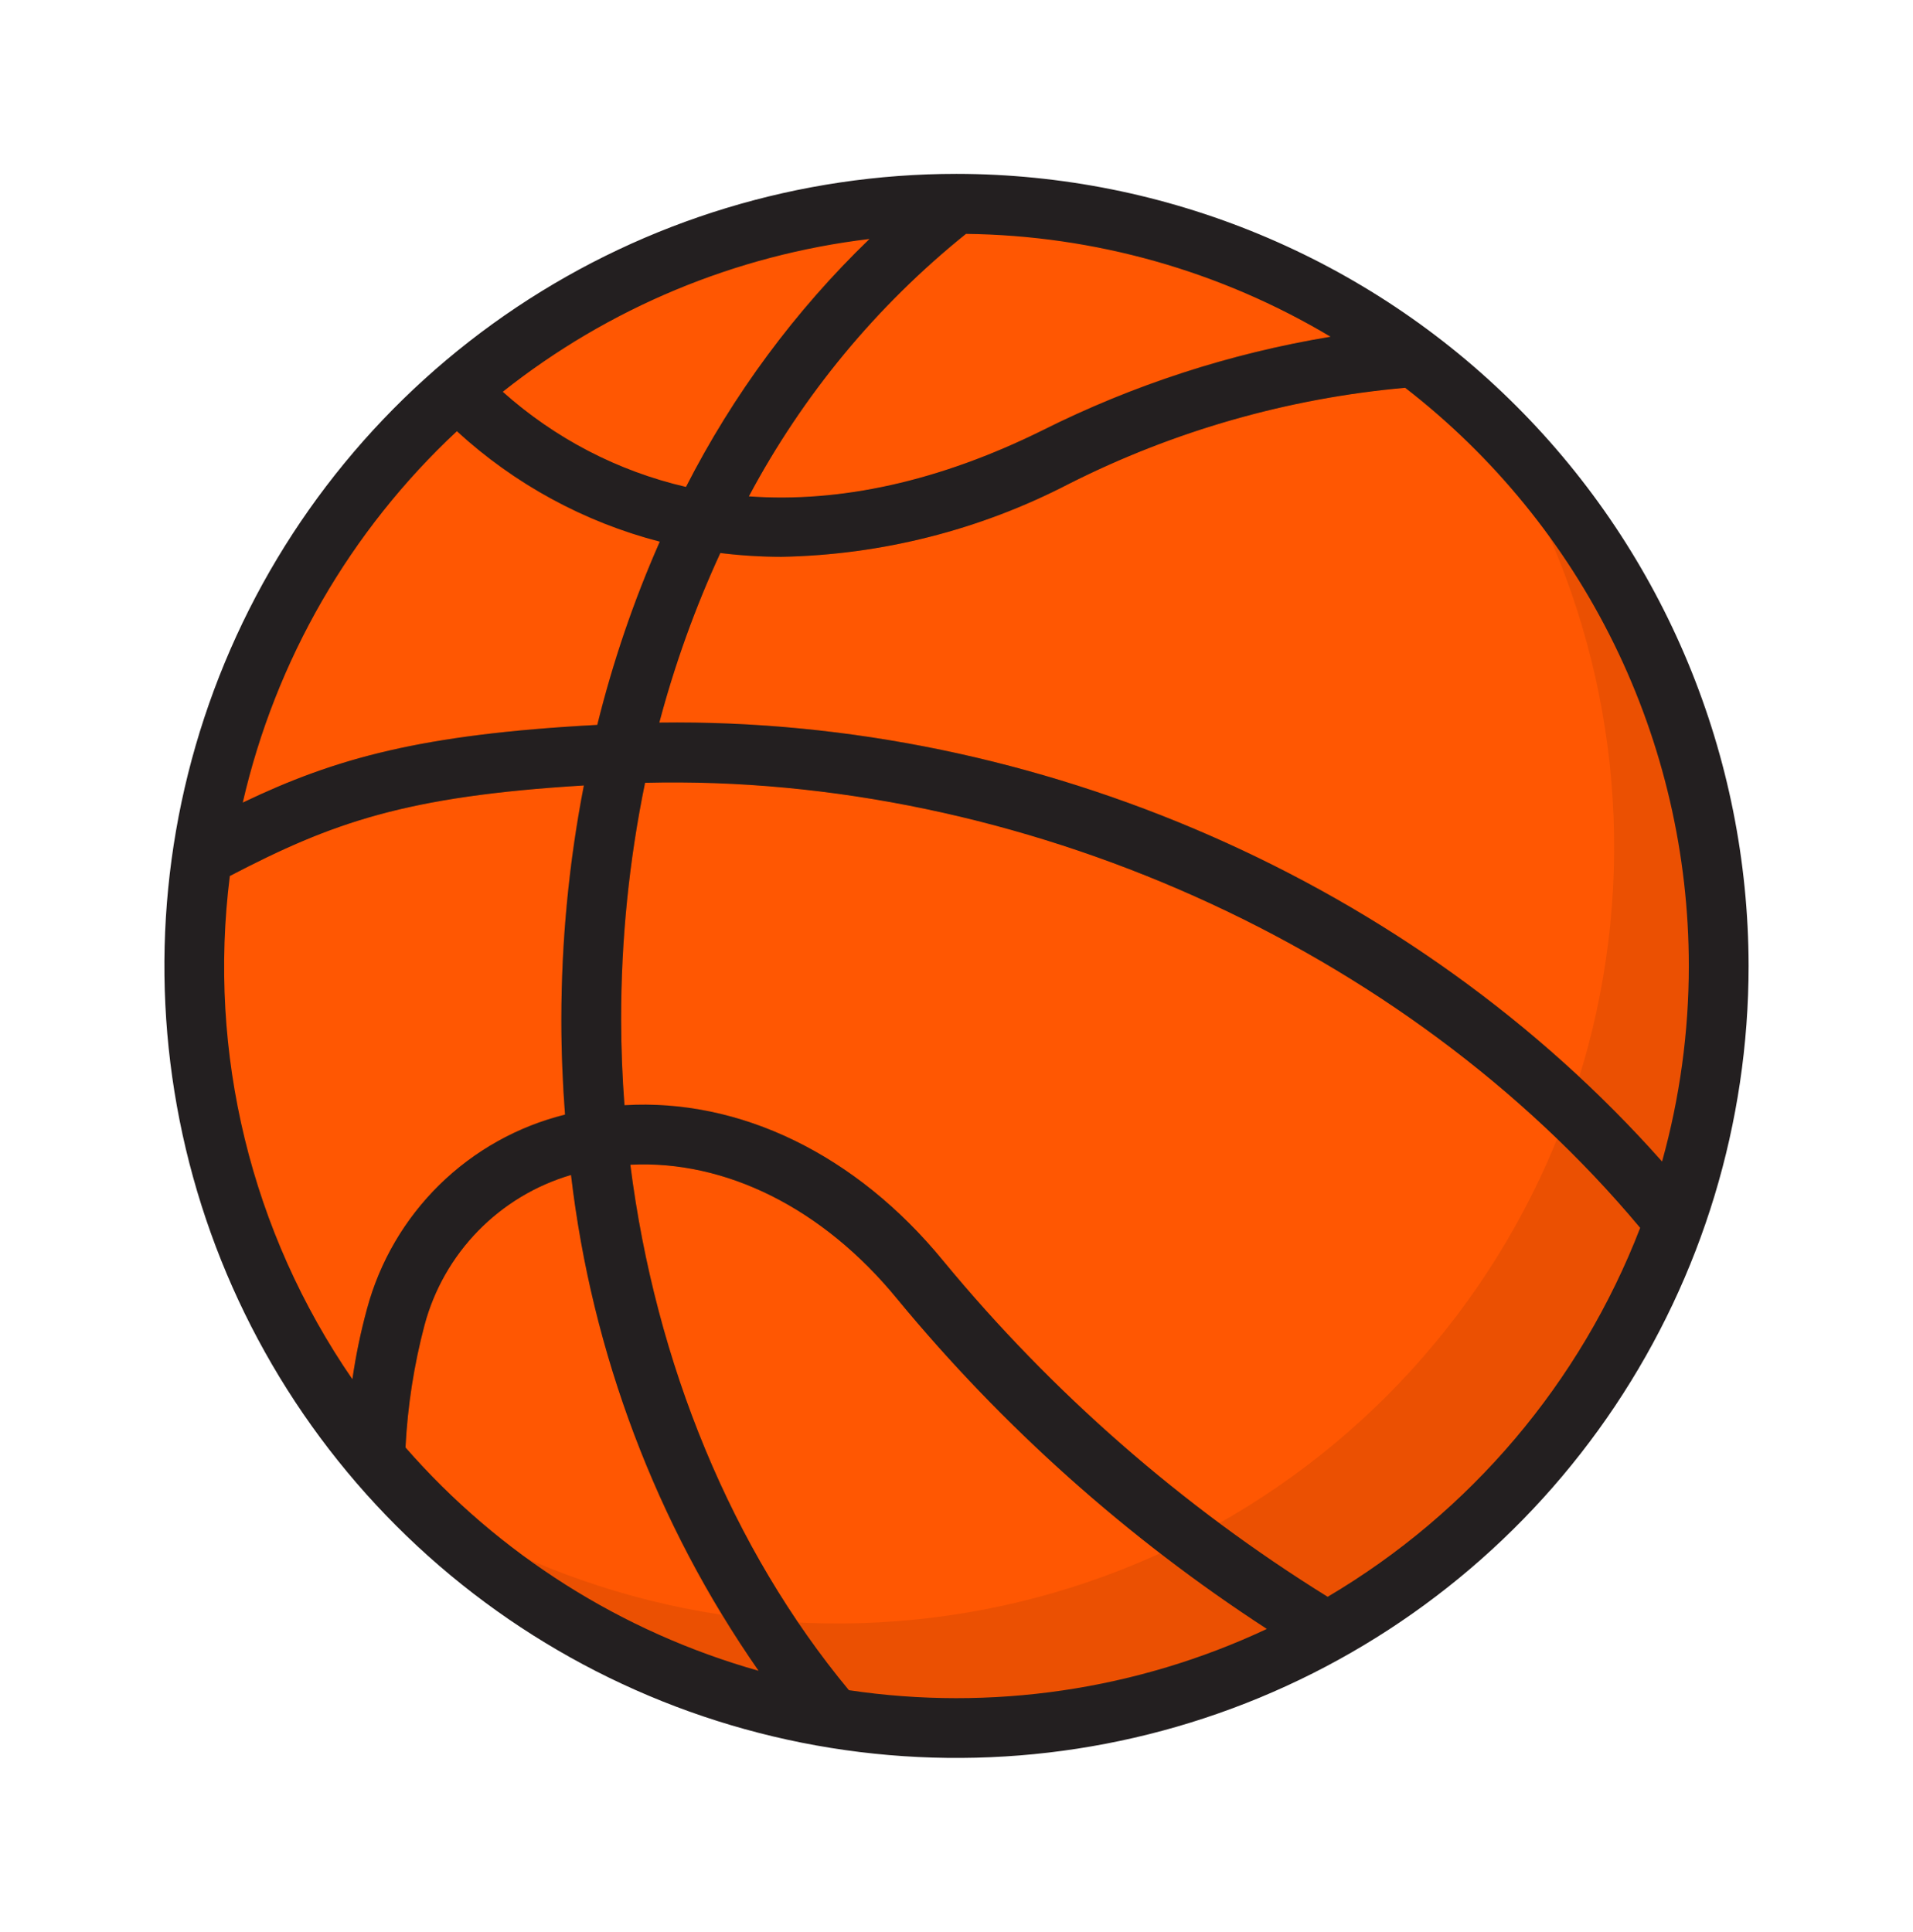 <svg width="101" height="102" viewBox="0 0 101 102" fill="none" xmlns="http://www.w3.org/2000/svg">
<g id="logotype">
<g id="Group">
<path id="Vector" d="M50.5 92.031C42.385 92.031 34.452 89.625 27.704 85.116C20.957 80.608 15.698 74.2 12.592 66.702C9.487 59.205 8.674 50.955 10.257 42.995C11.84 35.036 15.748 27.725 21.486 21.986C27.225 16.248 34.536 12.34 42.495 10.757C50.455 9.174 58.705 9.987 66.202 13.092C73.7 16.198 80.108 21.457 84.616 28.204C89.125 34.952 91.531 42.885 91.531 51C91.519 61.878 87.192 72.308 79.5 80C71.808 87.692 61.378 92.019 50.5 92.031Z" fill="#FF5702"/>
<path id="Vector_2" d="M76.167 19.021C82.503 26.898 85.706 36.838 85.161 46.932C84.615 57.026 80.36 66.563 73.212 73.711C66.064 80.859 56.527 85.115 46.432 85.66C36.338 86.206 26.398 83.003 18.521 76.667C22.127 81.164 26.639 84.852 31.765 87.488C36.891 90.124 42.516 91.65 48.271 91.966C54.027 92.282 59.784 91.381 65.168 89.322C70.552 87.263 75.441 84.093 79.517 80.017C83.593 75.941 86.764 71.051 88.823 65.668C90.882 60.284 91.783 54.526 91.467 48.77C91.151 43.015 89.625 37.391 86.988 32.265C84.352 27.139 80.665 22.626 76.167 19.021Z" fill="#EB5002"/>
<g id="Group_2">
<path id="Vector_3" d="M45.178 89.685C37.307 80.443 32.794 67.376 32.794 53.833C32.794 36.618 39.754 20.983 51.411 12.012L51.421 12.005C52.288 11.325 53.111 10.702 53.888 10.123C52.761 10.024 51.631 9.972 50.5 9.969C49.959 9.972 49.418 9.985 48.878 10.01C36.823 19.646 29.638 35.949 29.638 53.834C29.638 68.094 34.164 81.347 42.358 91.217C43.914 91.528 45.486 91.748 47.067 91.877C46.418 91.163 45.788 90.432 45.178 89.685Z" fill="#CF4600"/>
<path id="Vector_4" d="M49.798 66.571C44.573 60.184 37.367 57.237 30.527 58.68C27.878 59.205 25.429 60.46 23.458 62.306C21.486 64.151 20.071 66.511 19.372 69.119C18.747 71.475 18.373 73.889 18.255 76.323C19.297 77.651 20.419 78.914 21.615 80.105C21.4 79.11 21.318 78.091 21.372 77.074C21.455 74.671 21.804 72.284 22.415 69.958C22.965 67.91 24.078 66.058 25.627 64.61C27.176 63.163 29.1 62.178 31.18 61.767C32.099 61.573 33.036 61.476 33.975 61.476C38.776 61.476 43.62 64.001 47.356 68.565C53.527 76.047 60.914 82.436 69.207 87.465L69.232 87.482C70.257 86.956 71.257 86.388 72.231 85.776C71.801 85.433 71.357 85.108 70.9 84.801C62.892 79.953 55.758 73.79 49.798 66.571ZM73.912 17.332C67.332 17.919 60.923 19.749 55.025 22.726C43.54 28.407 32.969 27.256 25.263 19.49L25.2 19.43C25.058 19.303 24.926 19.177 24.792 19.051C23.968 19.715 23.172 20.409 22.404 21.135C22.615 21.338 22.828 21.54 23.053 21.744C25.415 24.182 28.245 26.117 31.375 27.433C34.504 28.748 37.867 29.417 41.261 29.398C46.544 29.3 51.733 27.984 56.424 25.553C62.153 22.651 68.399 20.906 74.803 20.418L74.864 20.413C75.782 20.315 76.632 20.208 77.448 20.097C76.321 19.112 75.14 18.189 73.912 17.332ZM9.617 47.652C10.214 47.305 10.813 46.963 11.415 46.626C17.585 43.356 21.479 41.87 32.865 41.363C53.243 40.458 74.537 49.913 87.134 65.468L87.319 65.744C87.623 66.194 87.928 66.647 88.231 67.109C88.738 65.927 89.189 64.717 89.583 63.479C76.174 46.928 54.382 37.238 32.725 38.213C20.884 38.741 16.491 40.384 10.125 43.741C9.895 45.026 9.726 46.33 9.617 47.652Z" fill="#CF4600"/>
</g>
<path id="Vector_5" d="M50.5 9.18C42.229 9.18 34.143 11.632 27.266 16.228C20.389 20.823 15.028 27.354 11.863 34.996C8.698 42.638 7.87 51.046 9.483 59.159C11.097 67.271 15.08 74.723 20.929 80.571C26.777 86.42 34.229 90.403 42.341 92.017C50.454 93.63 58.862 92.802 66.504 89.637C74.146 86.472 80.677 81.111 85.272 74.234C89.868 67.357 92.32 59.271 92.32 51C92.308 39.912 87.898 29.282 80.058 21.442C72.218 13.602 61.588 9.192 50.5 9.18ZM89.164 51C89.163 54.492 88.688 57.968 87.751 61.332C74.697 46.609 54.825 37.885 34.81 38.153C35.625 35.081 36.703 32.085 38.033 29.198C39.103 29.331 40.181 29.398 41.259 29.4C46.542 29.302 51.731 27.986 56.423 25.555C61.969 22.752 67.998 21.029 74.188 20.476C78.848 24.083 82.621 28.71 85.217 34.001C87.813 39.292 89.163 45.107 89.164 51ZM51.001 12.349C57.784 12.428 64.424 14.302 70.248 17.78C64.954 18.658 59.823 20.326 55.025 22.73C49.587 25.418 44.36 26.556 39.539 26.208C42.383 20.86 46.283 16.146 51.001 12.349ZM36.218 25.71C32.622 24.877 29.295 23.149 26.544 20.687C32.127 16.256 38.83 13.462 45.908 12.618C41.976 16.417 38.702 20.841 36.218 25.71ZM24.125 22.766C27.163 25.558 30.841 27.562 34.835 28.599C33.457 31.723 32.354 34.96 31.537 38.275C22.241 38.772 17.715 40.032 12.817 42.378C14.545 34.859 18.483 28.029 24.125 22.766ZM12.138 46.251C17.53 43.442 21.407 42.041 30.829 41.473C30.038 45.546 29.64 49.685 29.638 53.834C29.638 55.523 29.707 57.197 29.833 58.855C27.331 59.475 25.04 60.755 23.2 62.561C21.361 64.367 20.039 66.633 19.372 69.124C19.04 70.34 18.784 71.575 18.605 72.823C13.259 65.061 10.956 55.603 12.135 46.251H12.138ZM21.41 76.427C21.52 74.243 21.856 72.076 22.415 69.962C22.916 68.089 23.891 66.377 25.245 64.99C26.599 63.603 28.288 62.587 30.148 62.041C31.244 71.449 34.646 80.441 40.052 88.219C32.827 86.178 26.35 82.082 21.41 76.427ZM44.819 89.243C38.656 81.813 34.612 72.01 33.28 61.499C38.304 61.243 43.44 63.788 47.356 68.57C52.941 75.343 59.526 81.223 66.886 86.008C60.01 89.237 52.335 90.362 44.822 89.243H44.819ZM70.093 84.311C62.409 79.54 55.554 73.548 49.798 66.571C45.192 60.942 39.048 57.989 32.971 58.358C32.856 56.852 32.797 55.343 32.794 53.834C32.789 49.634 33.212 45.446 34.057 41.332C53.783 40.85 74.187 49.961 86.596 64.831C83.445 72.996 77.632 79.86 70.096 84.311H70.093Z" fill="#231F20"/>
</g>
</g>
</svg>
